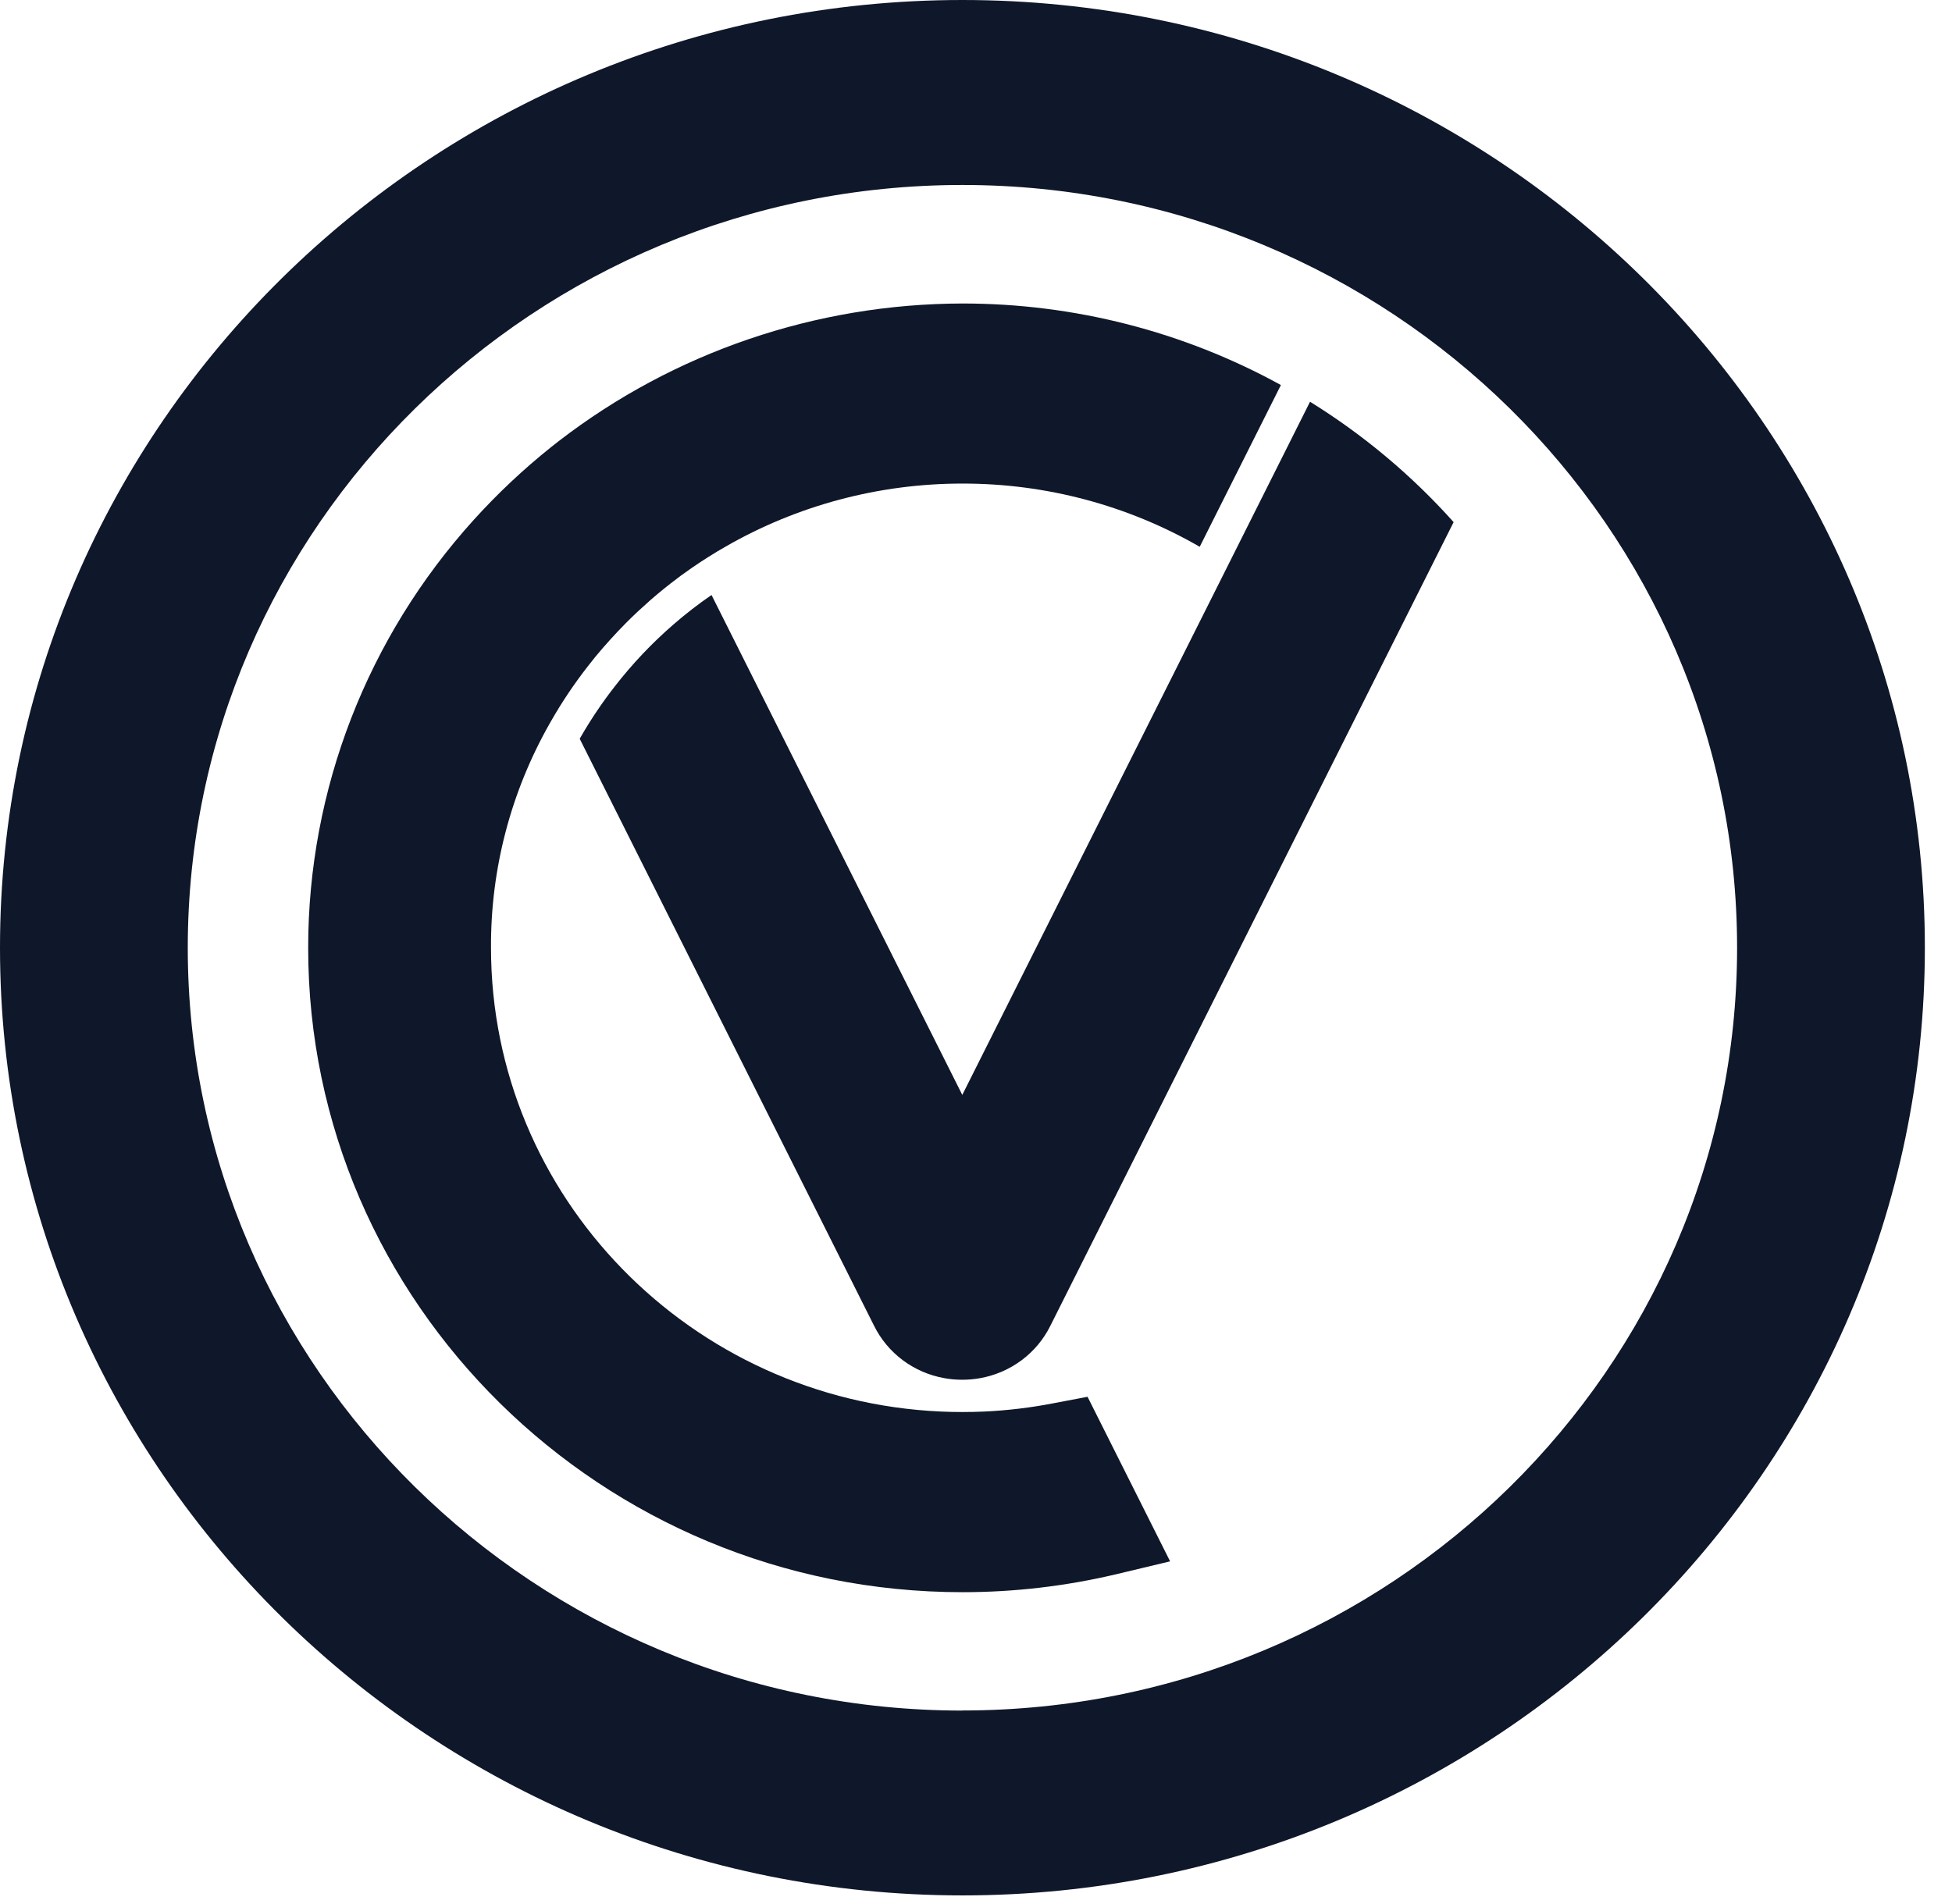 <svg width="41" height="40" viewBox="0 0 41 40" fill="none" xmlns="http://www.w3.org/2000/svg">
<g clip-path="url(#clip0_1195_30618)">
<path d="M20.215 0C9.068 0 0 8.931 0 19.909C0 30.887 9.068 39.819 20.215 39.819C31.362 39.819 40.43 30.887 40.43 19.909C40.43 8.931 31.362 0 20.215 0ZM20.215 35.936C11.243 35.936 3.944 28.747 3.944 19.911C3.944 11.075 11.243 3.886 20.215 3.886C29.187 3.886 36.486 11.075 36.486 19.911C36.486 28.747 29.187 35.934 20.215 35.934V35.936Z" fill="#0F172A"/>
<path d="M22.142 29.477C21.658 29.572 21.167 29.631 20.674 29.654C20.52 29.661 20.367 29.664 20.213 29.664C20.06 29.664 19.912 29.661 19.764 29.654C14.512 29.421 10.313 25.14 10.313 19.911C10.304 18.261 10.729 16.637 11.547 15.197C11.559 15.176 11.57 15.156 11.582 15.136C11.811 14.736 12.069 14.353 12.353 13.99C12.402 13.927 12.451 13.864 12.502 13.802C12.604 13.678 12.709 13.557 12.817 13.438C12.925 13.319 13.035 13.202 13.148 13.088C13.233 13.003 13.318 12.92 13.405 12.839C13.492 12.759 13.585 12.675 13.675 12.595C13.855 12.439 14.039 12.29 14.228 12.149C14.254 12.129 14.28 12.109 14.307 12.089C14.384 12.033 14.461 11.978 14.538 11.925L14.561 11.91C14.663 11.839 14.765 11.772 14.87 11.706C14.99 11.63 15.111 11.557 15.234 11.487C16.745 10.616 18.465 10.158 20.216 10.159C21.968 10.157 23.688 10.615 25.199 11.487L26.904 8.089C24.86 6.964 22.557 6.375 20.216 6.376C17.14 6.382 14.154 7.4 11.733 9.269L11.57 9.397C10.993 9.859 10.455 10.365 9.96 10.911C7.714 13.388 6.472 16.592 6.473 19.913C6.473 27.377 12.638 33.449 20.216 33.449C21.305 33.449 22.39 33.322 23.449 33.071L24.577 32.801L22.843 29.344L22.142 29.477Z" fill="#0F172A"/>
<path d="M27.516 8.44L25.484 12.493L20.212 23.002L14.945 12.5C14.666 12.691 14.399 12.898 14.144 13.12C13.693 13.511 13.282 13.945 12.917 14.415C12.652 14.754 12.412 15.11 12.198 15.482C12.19 15.495 12.183 15.507 12.176 15.52L18.36 27.854C18.501 28.138 18.707 28.385 18.963 28.576C19.219 28.767 19.517 28.896 19.833 28.952C19.957 28.975 20.084 28.986 20.21 28.986C20.338 28.986 20.465 28.975 20.59 28.952C20.905 28.895 21.203 28.766 21.458 28.576C21.714 28.385 21.92 28.138 22.061 27.854L30.532 10.969C29.655 9.988 28.64 9.136 27.516 8.44Z" fill="#0F172A"/>
</g>
<defs>
<clipPath id="clip0_1195_30618">
<rect width="40.87" height="40" fill="white"/>
</clipPath>
</defs>
</svg>
